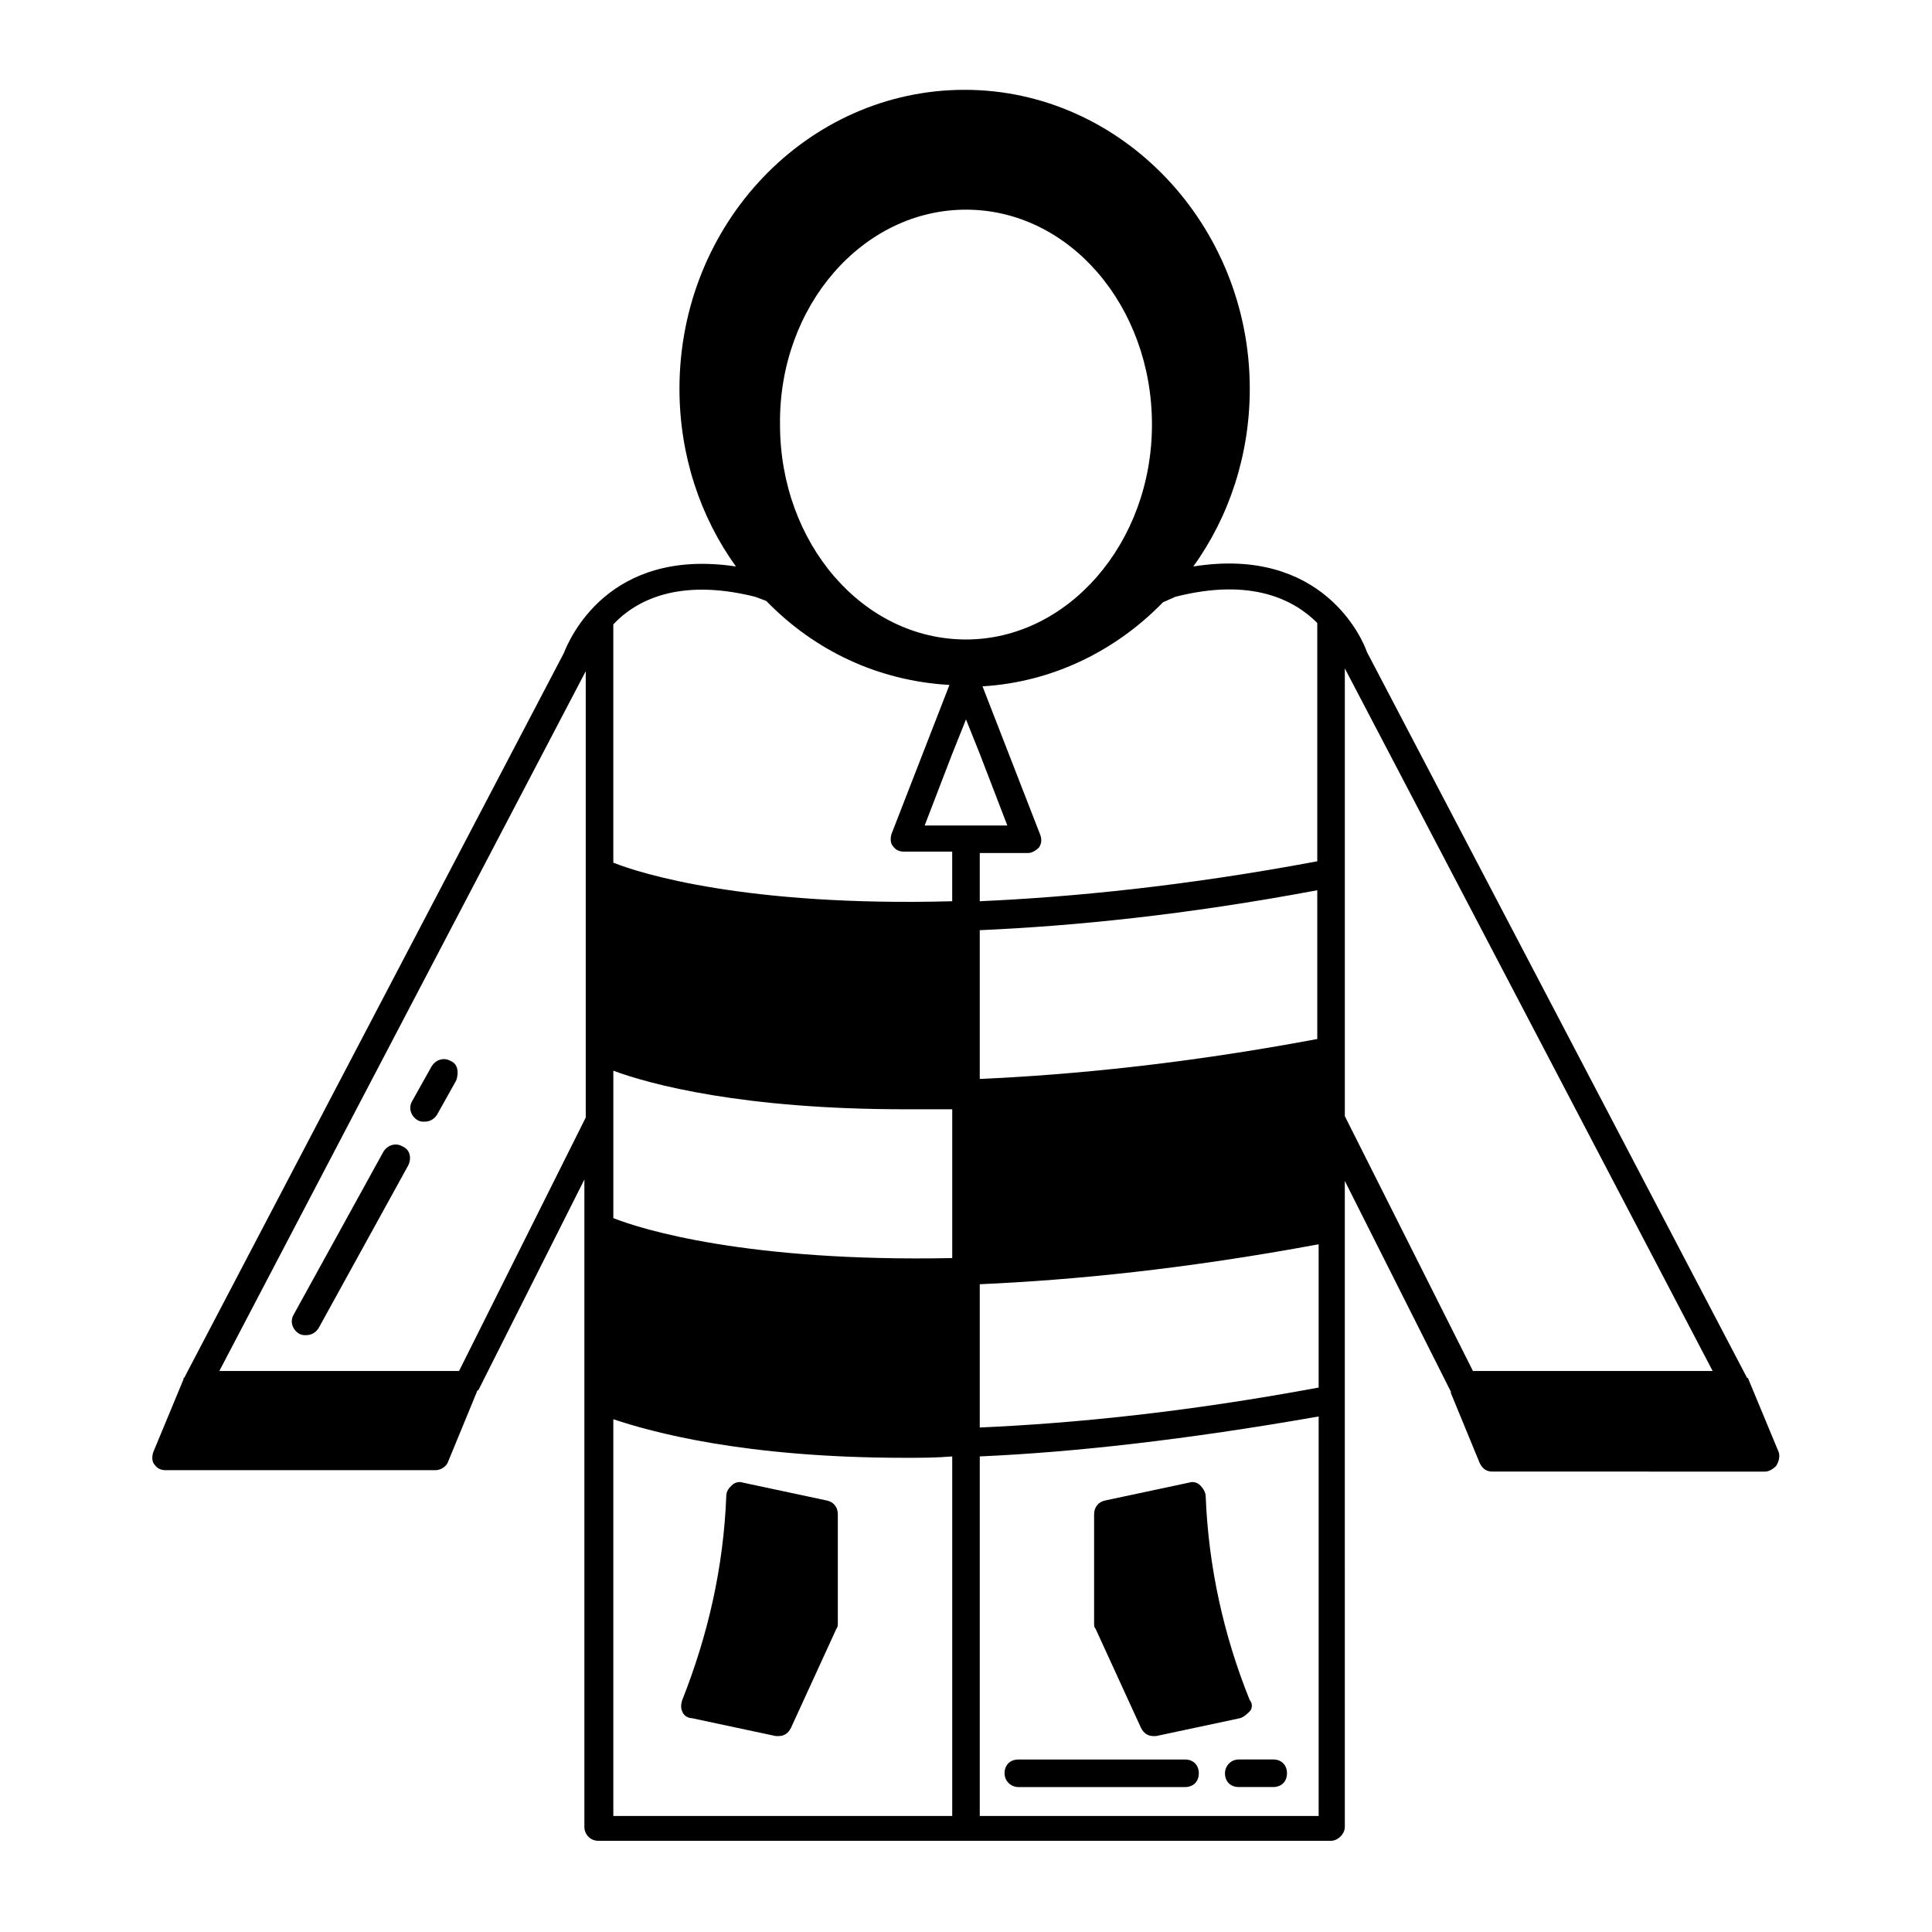 <?xml version="1.0" encoding="UTF-8"?>
<!-- Uploaded to: SVG Repo, www.svgrepo.com, Generator: SVG Repo Mixer Tools -->
<svg fill="#000000" width="800px" height="800px" version="1.1" viewBox="144 144 512 512" xmlns="http://www.w3.org/2000/svg">
 <g>
  <path d="m615.39 528.87-8.031-19.348s0-0.363-0.363-0.363l-100.76-192.4c-1.094-3.285-11.684-28.109-46-22.637 9.492-13.145 14.969-29.57 14.969-47.094 0-43.445-33.953-79.223-75.57-79.223-41.617 0-75.57 35.414-75.57 79.223 0 17.523 5.477 33.953 14.969 47.094-33.953-5.109-44.176 19.348-45.637 23l-100.4 191.67s0 0.363-0.363 0.363v0.363l-8.031 19.348c-0.363 1.094-0.363 2.555 0.363 3.285 0.73 1.094 1.824 1.461 2.922 1.461h71.555c1.461 0 2.922-1.094 3.285-2.191l7.668-18.617s0-0.363 0.363-0.363l28.109-55.855v171.59c0 1.824 1.461 3.652 3.652 3.652h194.22c1.824 0 3.652-1.824 3.652-3.652l-0.004-171.22 28.109 55.855v0.363l7.668 18.617c0.73 1.461 1.824 2.191 3.285 2.191l72.289 0.008c1.094 0 2.191-0.73 2.922-1.461 0.727-1.098 1.094-2.559 0.727-3.652zm-215.39-194.22 3.652 9.129 7.301 18.984h-21.906l7.301-18.984zm-93.461 132.16v-39.062c9.855 3.652 34.316 10.223 77.398 10.223h12.414v39.43c-54.402 1.094-82.512-7.668-89.812-10.59zm186.55-47.461c-35.047 6.57-64.984 9.492-89.445 10.586v-39.426c24.824-1.094 54.398-4.016 89.445-10.586zm-89.445 64.984c24.824-1.094 54.398-4.016 89.809-10.586v37.969c-35.414 6.57-64.984 9.492-89.809 10.586zm51.844-182.18c20.078-5.109 31.398 0.73 37.602 6.938v63.16c-35.047 6.57-64.984 9.492-89.445 10.586v-12.777h12.777c1.094 0 2.191-0.73 2.922-1.461 0.73-1.094 0.73-2.191 0.363-3.285l-15.332-39.43c18.617-1.094 35.414-9.492 47.824-22.27zm-55.492-102.59c27.383 0 49.285 25.555 49.285 56.953 0 31.398-22.27 56.953-49.285 56.953-27.383 0-49.285-25.555-49.285-56.953-0.367-31.398 21.902-56.953 49.285-56.953zm-55.859 102.59 2.922 1.094c12.777 13.145 29.57 21.176 48.555 22.27l-15.332 39.43c-0.363 1.094-0.363 2.555 0.363 3.285 0.73 1.094 1.824 1.461 2.922 1.461h12.777v13.145c-54.398 1.461-82.508-7.301-89.809-10.223v-63.16c5.84-6.203 17.156-12.41 37.602-7.301zm-78.492 205.18h-63.523l97.109-185.46v118.28zm40.891 12.777c9.855 3.285 34.316 10.223 77.398 10.223 4.016 0 8.031 0 12.414-0.363v95.285h-89.812zm186.92 105.14h-89.809v-95.285c24.824-1.094 54.398-4.383 89.809-10.586zm6.938-185.46v-118.65l97.477 186.19h-63.523z"/>
  <path d="m434.32 575.6 12.047 26.285c0.73 1.461 1.824 2.191 3.285 2.191h0.73l22.27-4.746c1.094-0.363 1.824-1.094 2.555-1.824 0.73-0.73 0.73-2.191 0-2.922-6.938-17.16-10.953-35.414-11.684-54.031 0-1.094-0.73-2.191-1.461-2.922-0.73-0.73-1.824-1.094-2.922-0.73l-22.27 4.746c-1.824 0.363-2.922 1.824-2.922 3.652v28.84c0.004 0.73 0.004 1.098 0.371 1.461z"/>
  <path d="m363.12 541.65-22.27-4.746c-1.094-0.363-2.191 0-2.922 0.73-0.73 0.73-1.461 1.461-1.461 2.922-0.73 18.617-4.746 36.508-11.684 54.031-0.363 1.094-0.363 2.191 0 2.922 0.363 1.094 1.461 1.824 2.555 1.824l22.27 4.746h0.73c1.461 0 2.555-0.73 3.285-2.191l12.047-26.285c0.363-0.363 0.363-1.094 0.363-1.461v-28.84c0.008-1.824-1.09-3.285-2.914-3.652z"/>
  <path d="m250.68 447.82c-1.824-1.094-4.016-0.363-5.109 1.461l-23.73 43.078c-1.094 1.824-0.363 4.016 1.461 5.109 0.73 0.363 1.094 0.363 1.824 0.363 1.461 0 2.555-0.73 3.285-1.824l23.73-43.078c1.098-2.188 0.367-4.379-1.461-5.109z"/>
  <path d="m263.46 425.19c-1.824-1.094-4.016-0.363-5.109 1.461l-5.109 9.129c-1.094 1.824-0.363 4.016 1.461 5.109 0.73 0.363 1.094 0.363 1.824 0.363 1.461 0 2.555-0.73 3.285-1.824l5.109-9.129c0.73-2.188 0.367-4.379-1.461-5.109z"/>
  <path d="m413.87 617.59h44.176c2.191 0 3.652-1.461 3.652-3.652s-1.461-3.652-3.652-3.652l-44.176 0.004c-2.191 0-3.652 1.461-3.652 3.652 0.004 2.188 1.828 3.648 3.652 3.648z"/>
  <path d="m468.63 613.93c0 2.191 1.461 3.652 3.652 3.652h9.129c2.191 0 3.652-1.461 3.652-3.652s-1.461-3.652-3.652-3.652h-9.129c-2.191 0.004-3.652 1.828-3.652 3.652z"/>
 </g>
</svg>